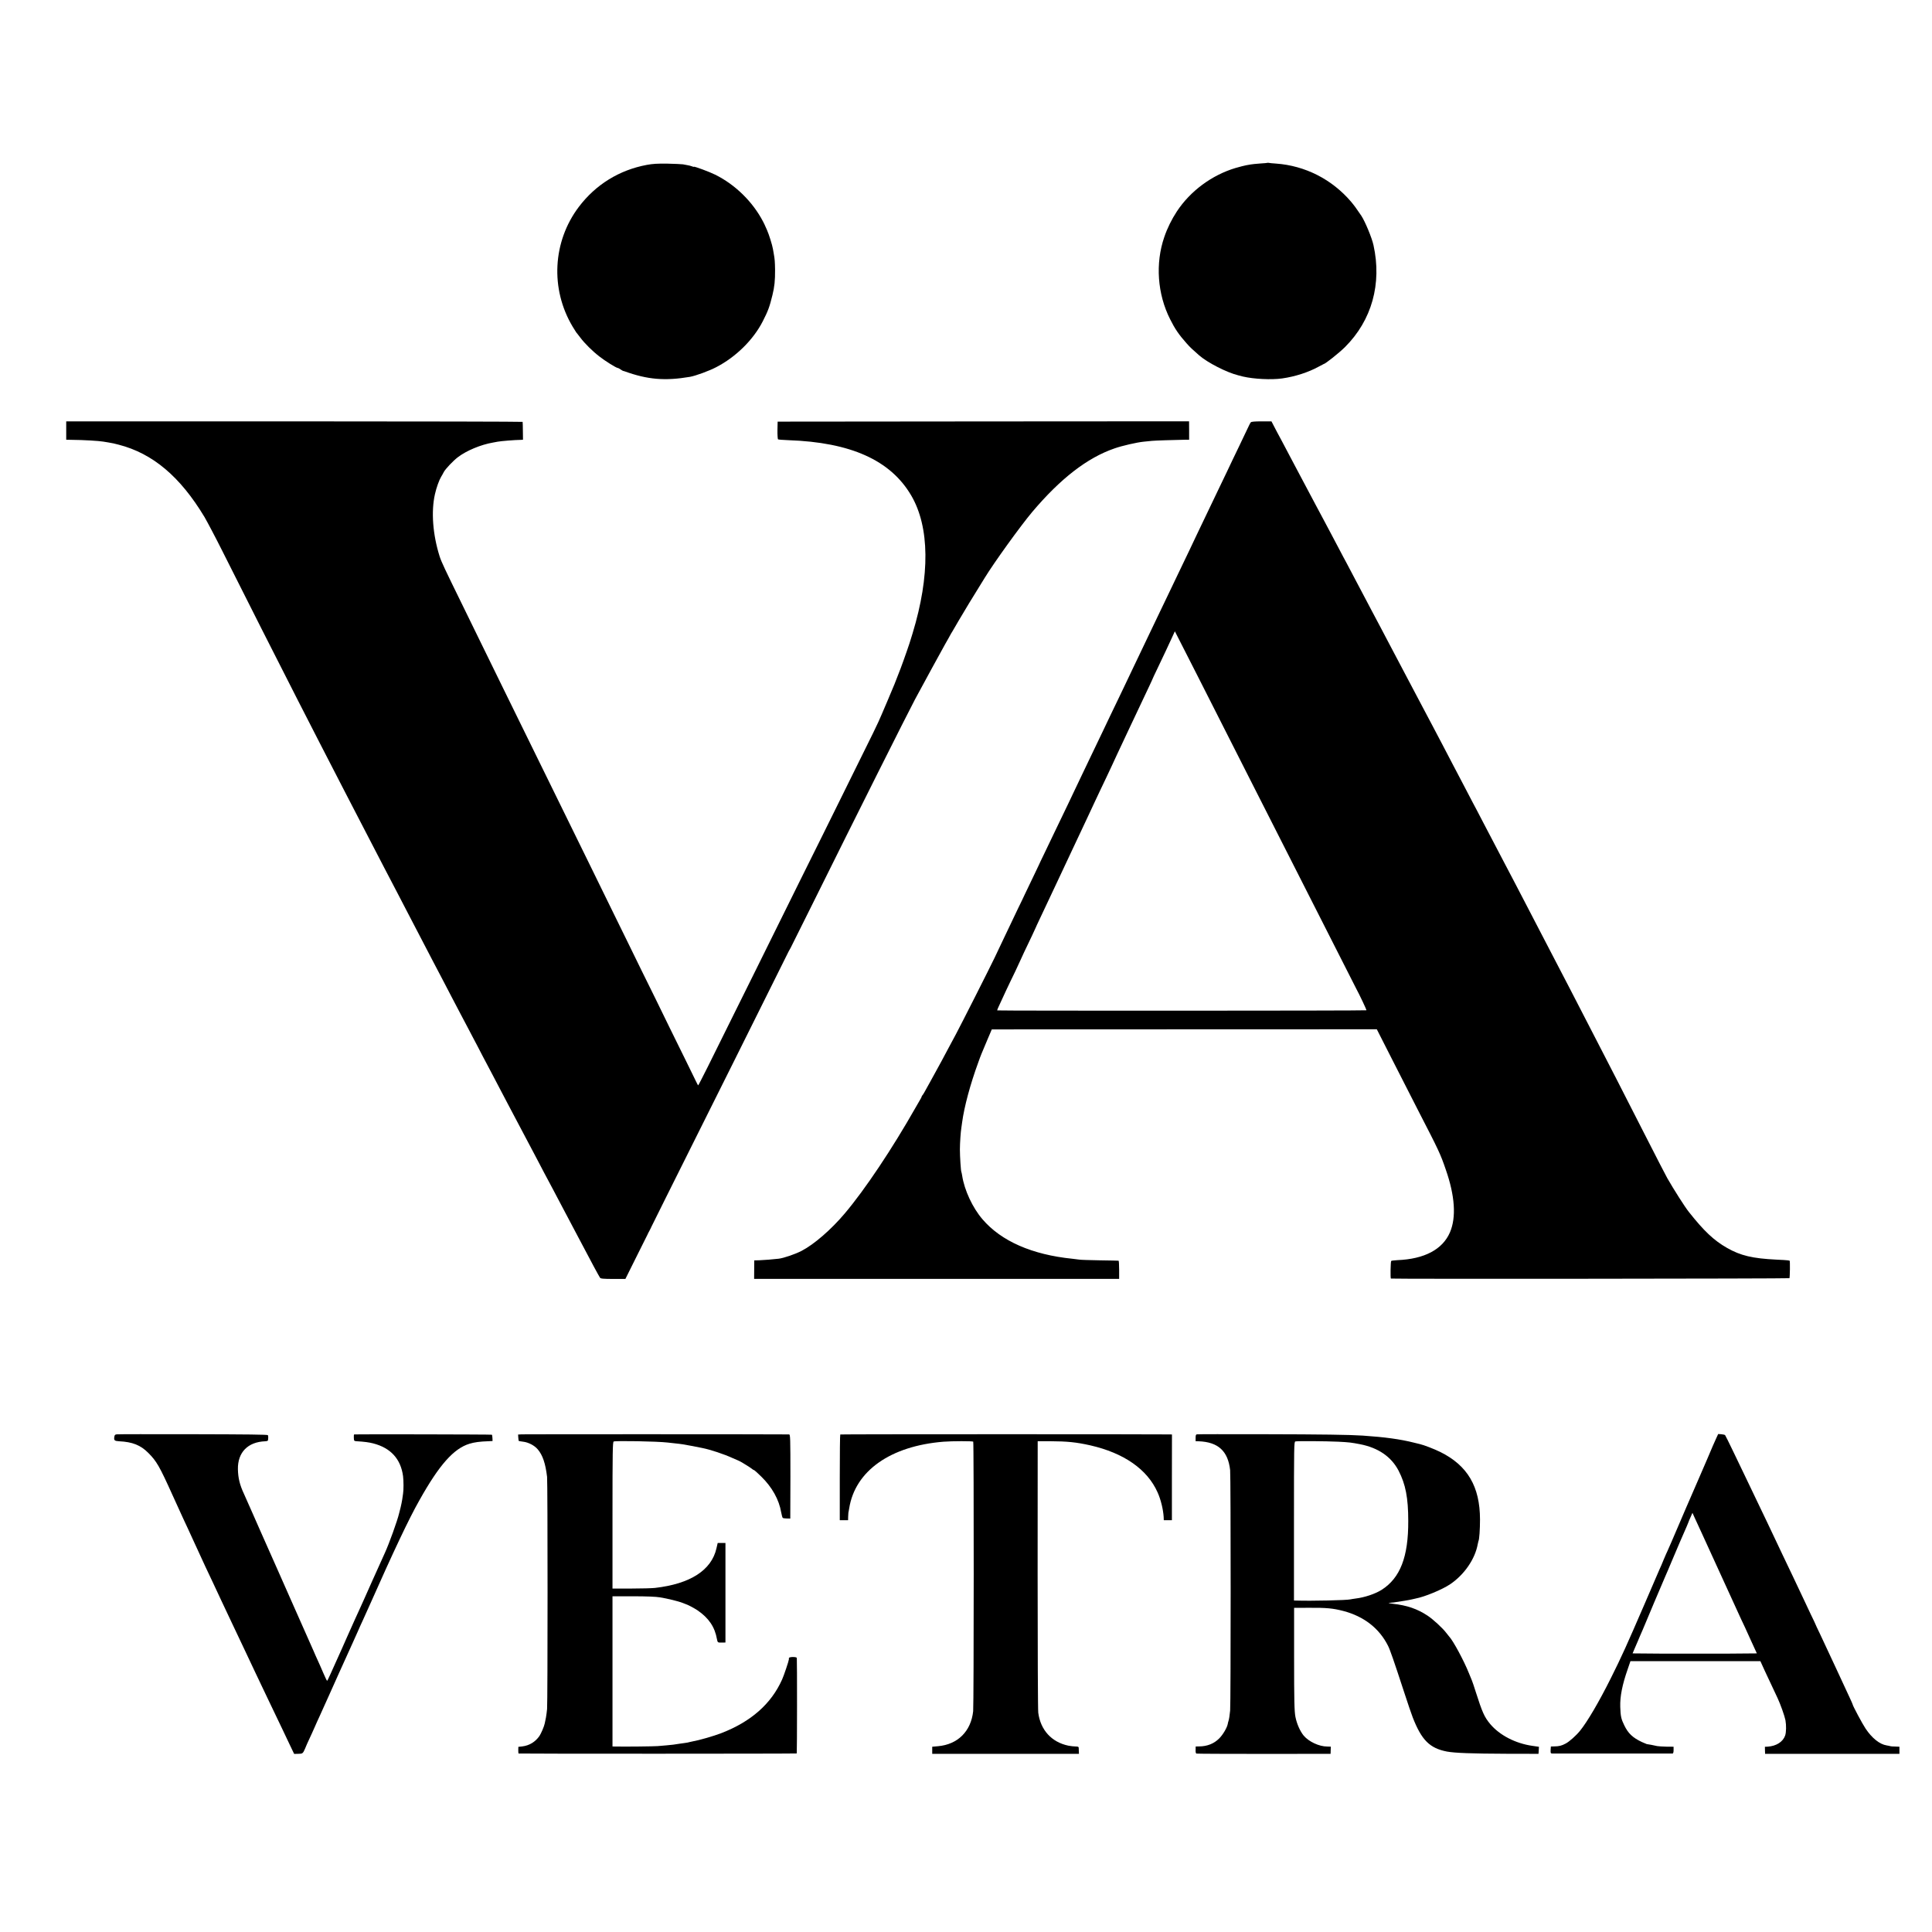 <?xml version="1.0" encoding="UTF-8"?> <svg xmlns="http://www.w3.org/2000/svg" xmlns:xlink="http://www.w3.org/1999/xlink" width="120px" height="120px" viewBox="0 0 120 119"> <g id="surface1"> <path style=" stroke:none;fill-rule:nonzero;fill:rgb(0%,0%,0%);fill-opacity:1;" d="M 78.738 9.613 C 78.734 9.621 78.516 9.641 78.266 9.656 C 78.012 9.676 77.754 9.699 77.684 9.715 C 77.617 9.727 77.484 9.754 77.395 9.766 C 77.301 9.781 77.008 9.859 76.742 9.934 C 75.277 10.371 73.93 11.363 73.094 12.637 C 72.773 13.125 72.5 13.68 72.316 14.223 C 71.75 15.863 71.887 17.766 72.68 19.332 C 72.984 19.938 73.215 20.277 73.703 20.828 C 73.93 21.082 74.039 21.184 74.488 21.578 C 75.02 22.035 76.199 22.637 76.91 22.812 C 76.949 22.824 77.078 22.852 77.199 22.887 C 77.867 23.043 78.961 23.102 79.645 23.004 C 80.441 22.891 81.277 22.621 81.906 22.273 C 82.066 22.184 82.203 22.113 82.211 22.113 C 82.305 22.113 83.172 21.422 83.539 21.059 C 85.207 19.395 85.84 17.125 85.309 14.723 C 85.207 14.262 84.785 13.25 84.555 12.902 C 84.23 12.418 84.117 12.27 83.906 12.016 C 82.715 10.629 81.055 9.789 79.258 9.66 C 79.043 9.645 78.844 9.629 78.812 9.617 C 78.781 9.609 78.75 9.609 78.738 9.613 Z M 78.738 9.613 "></path> <path style=" stroke:none;fill-rule:nonzero;fill:rgb(0%,0%,0%);fill-opacity:1;" d="M 40.172 9.742 C 38.461 10.062 37 10.965 35.953 12.348 C 34.324 14.504 34.168 17.445 35.566 19.785 C 35.68 19.969 35.781 20.133 35.793 20.148 C 35.809 20.16 35.914 20.301 36.035 20.457 C 36.312 20.828 36.793 21.305 37.223 21.637 C 37.578 21.918 38.277 22.352 38.363 22.352 C 38.391 22.352 38.477 22.395 38.543 22.445 C 38.613 22.492 38.684 22.535 38.695 22.535 C 38.711 22.539 38.754 22.551 38.793 22.562 C 40.23 23.082 41.305 23.168 42.855 22.906 C 43.207 22.844 44.051 22.535 44.488 22.305 C 45.711 21.672 46.789 20.605 47.375 19.461 C 47.707 18.809 47.797 18.57 47.98 17.82 C 48.105 17.312 48.145 16.93 48.141 16.258 C 48.133 15.746 48.121 15.598 48.059 15.254 C 48.043 15.188 48.023 15.059 48.008 14.965 C 47.969 14.723 47.758 14.047 47.637 13.781 C 47.578 13.652 47.531 13.543 47.523 13.527 C 47.523 13.512 47.461 13.395 47.391 13.254 C 46.75 12.031 45.668 10.965 44.418 10.348 C 44.094 10.184 43.098 9.812 43.098 9.859 C 43.098 9.871 43.039 9.859 42.969 9.828 C 42.891 9.801 42.781 9.77 42.711 9.762 C 42.645 9.754 42.516 9.727 42.422 9.707 C 42.328 9.695 41.895 9.672 41.453 9.664 C 40.832 9.656 40.551 9.672 40.172 9.742 Z M 40.172 9.742 "></path> <path style=" stroke:none;fill-rule:nonzero;fill:rgb(0%,0%,0%);fill-opacity:1;" d="M 4.113 26.242 L 4.113 26.812 L 4.488 26.82 C 5.16 26.824 6.164 26.883 6.418 26.93 C 6.469 26.938 6.602 26.965 6.723 26.98 C 7.039 27.035 7.059 27.039 7.375 27.121 C 9.492 27.668 11.191 29.105 12.699 31.609 C 12.875 31.914 13.375 32.855 13.797 33.699 C 14.898 35.898 17.695 41.43 18.492 42.98 C 18.863 43.703 19.484 44.914 19.867 45.664 C 20.824 47.531 22.285 50.352 22.953 51.637 C 23.145 52.008 23.543 52.773 23.836 53.34 C 24.133 53.906 24.5 54.613 24.656 54.91 C 24.809 55.207 25.105 55.777 25.316 56.18 C 26.348 58.168 26.59 58.633 26.848 59.121 C 27 59.41 27.281 59.949 27.477 60.32 C 27.668 60.691 27.938 61.207 28.078 61.473 C 28.219 61.734 28.5 62.273 28.707 62.672 C 28.918 63.062 29.207 63.625 29.363 63.918 C 29.516 64.207 29.789 64.723 29.965 65.07 C 30.148 65.41 30.402 65.898 30.535 66.148 C 30.668 66.398 30.93 66.898 31.113 67.25 C 31.301 67.605 31.566 68.113 31.707 68.379 C 31.848 68.645 32.109 69.137 32.289 69.48 C 32.469 69.824 32.695 70.254 32.797 70.441 C 32.898 70.625 33.125 71.055 33.305 71.402 C 33.641 72.047 33.945 72.625 34.344 73.367 C 34.469 73.602 34.711 74.059 34.875 74.375 C 35.621 75.785 35.723 75.977 35.914 76.34 C 36.113 76.711 36.215 76.906 36.906 78.211 C 37.078 78.527 37.238 78.82 37.266 78.859 C 37.309 78.922 37.453 78.934 38.078 78.938 L 38.844 78.938 L 39.527 77.566 C 39.906 76.812 40.215 76.188 40.223 76.172 C 40.223 76.16 40.277 76.055 40.344 75.934 C 40.406 75.812 40.461 75.707 40.461 75.695 C 40.469 75.68 40.875 74.859 41.367 73.871 C 44.855 66.887 46.699 63.195 47.898 60.777 C 48.453 59.652 48.941 58.672 48.984 58.594 C 49.031 58.512 49.082 58.414 49.105 58.379 C 49.125 58.34 49.668 57.246 50.312 55.957 C 53.309 49.91 56.312 43.926 56.836 42.934 C 57.254 42.156 58.617 39.656 58.699 39.52 C 58.723 39.477 58.828 39.297 58.93 39.113 C 59.027 38.93 59.129 38.75 59.16 38.711 C 59.184 38.672 59.355 38.371 59.551 38.039 C 59.871 37.492 60.469 36.504 60.891 35.832 C 60.98 35.688 61.102 35.492 61.156 35.402 C 61.746 34.438 63.363 32.195 64.105 31.309 C 65.867 29.223 67.531 27.934 69.223 27.352 C 69.699 27.184 70.609 26.977 71.035 26.934 C 71.191 26.918 71.422 26.895 71.543 26.883 C 71.73 26.863 72.91 26.824 73.633 26.812 L 73.859 26.812 L 73.859 26.242 L 73.855 25.668 L 61.078 25.676 L 48.301 25.688 L 48.289 26.223 C 48.285 26.523 48.305 26.777 48.324 26.789 C 48.348 26.805 48.637 26.828 48.961 26.84 C 52.836 26.973 55.309 28.082 56.594 30.27 C 57.746 32.23 57.773 35.254 56.684 38.832 C 56.625 39.012 56.574 39.184 56.566 39.215 C 56.535 39.348 56.141 40.484 55.941 41.012 C 55.598 41.91 55.535 42.066 55.105 43.074 C 55 43.324 54.844 43.68 54.766 43.867 C 54.496 44.504 54.402 44.691 52.434 48.664 C 52.027 49.48 51.418 50.711 51.082 51.398 C 50.742 52.086 50.109 53.355 49.676 54.227 C 48.934 55.73 48.508 56.59 46.887 59.863 C 46.5 60.641 45.93 61.797 45.613 62.43 C 44.172 65.352 43.391 66.914 43.363 66.914 C 43.355 66.914 43.293 66.801 43.227 66.66 C 43.16 66.527 42.867 65.914 42.566 65.309 C 42.266 64.699 41.832 63.816 41.598 63.344 C 41.367 62.867 40.969 62.059 40.719 61.543 C 40.461 61.031 40.07 60.23 39.844 59.77 C 39.621 59.309 39.234 58.516 38.988 58.02 C 38.742 57.516 38.375 56.762 38.164 56.34 C 37.77 55.527 37.211 54.391 36.473 52.887 C 36.227 52.383 35.844 51.605 35.625 51.16 C 35.406 50.707 35 49.887 34.73 49.336 C 33.551 46.938 33.293 46.414 32.941 45.691 C 32.582 44.953 32.246 44.266 31.258 42.262 C 30.773 41.273 30.223 40.145 29.602 38.879 C 29.395 38.457 29.02 37.68 28.758 37.152 C 27.617 34.824 27.422 34.418 27.305 34.055 C 26.879 32.703 26.77 31.27 27.016 30.191 C 27.105 29.789 27.277 29.316 27.398 29.117 C 27.457 29.027 27.527 28.891 27.562 28.824 C 27.664 28.629 28.137 28.129 28.438 27.898 C 28.969 27.492 29.863 27.117 30.621 26.988 C 30.711 26.973 30.84 26.949 30.91 26.934 C 31.117 26.895 31.984 26.824 32.359 26.82 L 32.484 26.812 L 32.477 26.273 C 32.473 25.98 32.469 25.719 32.461 25.703 C 32.461 25.688 26.082 25.672 18.285 25.672 L 4.113 25.672 Z M 4.113 26.242 "></path> <path style=" stroke:none;fill-rule:nonzero;fill:rgb(0%,0%,0%);fill-opacity:1;" d="M 77.691 25.73 C 77.66 25.758 77.555 25.969 77.453 26.191 C 77.348 26.418 77.125 26.875 76.961 27.223 C 76.793 27.562 76.598 27.977 76.523 28.133 C 76.383 28.438 76.078 29.07 75.652 29.957 C 75.359 30.574 74.891 31.547 74.332 32.715 C 74.215 32.965 74.008 33.395 73.879 33.672 C 73.742 33.953 73.434 34.598 73.188 35.113 C 72.938 35.625 72.629 36.273 72.5 36.551 C 72.363 36.832 72.172 37.227 72.074 37.438 C 71.895 37.812 71.637 38.352 71.191 39.285 C 71.07 39.535 70.898 39.906 70.801 40.102 C 70.711 40.297 70.508 40.719 70.355 41.035 C 70.203 41.355 70 41.785 69.898 41.996 C 69.797 42.207 69.586 42.641 69.438 42.957 C 69.281 43.273 69.066 43.723 68.953 43.965 C 68.844 44.199 68.645 44.609 68.52 44.875 C 68.242 45.445 67.93 46.105 67.648 46.695 C 67.535 46.934 67.34 47.344 67.211 47.609 C 67.086 47.871 66.895 48.281 66.777 48.52 C 66.664 48.754 66.461 49.176 66.332 49.457 C 65.852 50.449 65.625 50.922 65.445 51.301 C 65.344 51.512 65.098 52.027 64.895 52.449 C 64.691 52.867 64.527 53.211 64.527 53.223 C 64.527 53.227 64.363 53.574 64.16 53.992 C 63.957 54.414 63.73 54.887 63.656 55.043 C 63.586 55.203 63.391 55.602 63.23 55.93 C 63.07 56.262 62.863 56.695 62.773 56.891 C 62.68 57.086 62.48 57.508 62.328 57.824 C 62.176 58.141 61.93 58.66 61.781 58.977 C 61.496 59.578 59.703 63.121 59.367 63.75 C 59.262 63.945 59.047 64.344 58.891 64.637 C 58.605 65.18 58.375 65.605 58.141 66.027 C 58.07 66.156 57.887 66.484 57.742 66.754 C 57.383 67.406 57.355 67.457 57.285 67.539 C 57.258 67.578 57.234 67.621 57.238 67.637 C 57.238 67.648 57.207 67.711 57.164 67.781 C 57.125 67.848 56.988 68.082 56.859 68.309 C 55.418 70.848 53.723 73.391 52.465 74.875 C 51.625 75.871 50.562 76.793 49.793 77.191 C 49.398 77.398 48.68 77.641 48.371 77.68 C 47.988 77.723 47.484 77.766 47.164 77.777 L 46.848 77.785 L 46.84 78.934 L 69.512 78.934 L 69.512 78.371 C 69.512 78.059 69.496 77.805 69.477 77.805 C 69.453 77.801 68.938 77.789 68.324 77.781 C 67.715 77.77 67.137 77.754 67.043 77.738 C 66.949 77.723 66.754 77.699 66.609 77.684 C 64.105 77.43 62.188 76.59 61.027 75.234 C 60.406 74.516 59.898 73.414 59.762 72.523 C 59.742 72.41 59.723 72.305 59.711 72.285 C 59.68 72.23 59.621 71.332 59.621 70.898 C 59.621 70.488 59.672 69.781 59.711 69.555 C 59.723 69.488 59.742 69.34 59.758 69.219 C 59.891 68.238 60.258 66.867 60.766 65.477 C 60.93 65.016 60.93 65.027 61.316 64.109 L 61.602 63.438 L 85.516 63.43 L 86.516 65.398 C 87.07 66.484 87.781 67.879 88.098 68.5 C 89.363 70.953 89.465 71.164 89.801 72.148 C 90.367 73.766 90.461 75.109 90.059 76.043 C 89.602 77.105 88.473 77.703 86.793 77.77 C 86.598 77.781 86.426 77.801 86.41 77.82 C 86.371 77.859 86.352 78.902 86.391 78.914 C 86.516 78.945 111.125 78.922 111.145 78.891 C 111.176 78.836 111.191 77.805 111.156 77.801 C 111.145 77.801 111.09 77.789 111.035 77.781 C 110.984 77.77 110.668 77.754 110.336 77.738 C 108.852 77.664 108.113 77.492 107.266 77.008 C 106.449 76.543 105.832 75.957 104.902 74.781 C 104.656 74.477 103.965 73.387 103.555 72.672 C 103.484 72.551 102.867 71.352 102.184 70.012 C 101.496 68.66 100.684 67.066 100.371 66.461 C 100.055 65.852 99.547 64.859 99.234 64.254 C 98.133 62.109 97.02 59.965 95.605 57.25 C 95.387 56.828 95.039 56.156 94.832 55.762 C 94.281 54.703 93.773 53.723 93.43 53.078 C 92.875 52.012 92.5 51.309 92.074 50.488 C 91.844 50.035 91.566 49.52 91.469 49.336 C 91.367 49.148 91.098 48.629 90.867 48.184 C 90.633 47.734 90.328 47.152 90.188 46.891 C 90.047 46.625 89.777 46.105 89.586 45.738 C 89.391 45.367 89.129 44.871 89.004 44.633 C 88.879 44.395 88.641 43.945 88.473 43.629 C 88.309 43.312 88.074 42.879 87.965 42.668 C 87.852 42.457 87.59 41.957 87.383 41.566 C 87.176 41.168 86.938 40.715 86.852 40.559 C 86.766 40.398 86.527 39.941 86.32 39.551 C 86.109 39.152 85.852 38.656 85.738 38.445 C 85.629 38.234 85.395 37.805 85.23 37.488 C 85.066 37.172 84.832 36.738 84.723 36.527 C 84.613 36.316 84.371 35.859 84.191 35.52 C 84.012 35.176 83.77 34.723 83.66 34.512 C 83.547 34.301 83.324 33.891 83.176 33.602 C 83.02 33.309 82.793 32.879 82.668 32.641 C 82.543 32.402 82.324 31.996 82.184 31.73 C 82.043 31.469 81.836 31.078 81.723 30.867 C 81.613 30.656 81.379 30.227 81.215 29.91 C 81.047 29.59 80.828 29.18 80.73 28.996 C 80.629 28.809 80.402 28.379 80.223 28.039 C 80.039 27.691 79.758 27.164 79.602 26.863 C 79.438 26.559 79.227 26.168 79.137 25.988 L 78.973 25.672 L 78.352 25.672 C 77.93 25.672 77.723 25.691 77.691 25.73 Z M 74.395 41.504 C 75.176 43.043 76.609 45.871 77.586 47.801 C 78.566 49.723 80.445 53.438 81.773 56.051 C 83.094 58.66 84.195 60.832 84.219 60.871 C 84.445 61.289 84.891 62.23 84.871 62.25 C 84.84 62.281 61.973 62.285 61.941 62.258 C 61.93 62.242 61.996 62.074 62.094 61.879 C 62.188 61.684 62.371 61.285 62.5 61 C 62.637 60.715 62.883 60.191 63.059 59.836 C 63.227 59.477 63.367 59.18 63.367 59.172 C 63.367 59.164 63.477 58.926 63.609 58.645 C 63.742 58.367 63.961 57.906 64.094 57.629 C 64.227 57.352 64.336 57.109 64.336 57.105 C 64.336 57.098 64.449 56.848 64.594 56.547 C 64.734 56.246 65.219 55.227 65.664 54.277 C 66.109 53.328 66.555 52.375 66.656 52.164 C 66.758 51.953 66.969 51.5 67.129 51.16 C 67.289 50.812 67.516 50.328 67.637 50.078 C 67.754 49.828 67.898 49.512 67.961 49.383 C 68.02 49.25 68.164 48.945 68.277 48.711 C 68.609 48.012 68.887 47.438 69.027 47.129 C 69.25 46.645 69.422 46.27 70.137 44.754 C 70.816 43.312 70.961 43.004 71.379 42.125 C 71.492 41.883 71.59 41.676 71.59 41.664 C 71.59 41.656 71.715 41.383 71.875 41.055 C 72.277 40.215 72.605 39.516 72.801 39.086 C 72.891 38.879 72.973 38.715 72.973 38.711 C 72.977 38.711 73.617 39.969 74.395 41.504 Z M 74.395 41.504 "></path> <path style=" stroke:none;fill-rule:nonzero;fill:rgb(0%,0%,0%);fill-opacity:1;" d="M 7.25 88.59 C 7.148 88.598 7.117 88.637 7.102 88.738 C 7.066 88.961 7.109 89.004 7.402 89.02 C 8.223 89.059 8.73 89.258 9.211 89.742 C 9.73 90.262 9.906 90.57 10.715 92.363 C 11 92.996 11.301 93.652 11.383 93.828 C 11.461 94 11.594 94.285 11.684 94.473 C 11.77 94.656 11.879 94.906 11.938 95.027 C 12.078 95.328 12.609 96.484 12.754 96.801 C 12.824 96.945 13.031 97.387 13.219 97.785 C 13.402 98.176 13.633 98.668 13.723 98.863 C 13.898 99.238 14.125 99.723 14.379 100.254 C 14.59 100.695 14.926 101.418 15.117 101.812 C 15.266 102.133 15.461 102.543 15.875 103.418 C 15.98 103.645 16.141 103.977 16.23 104.164 C 16.316 104.344 16.5 104.734 16.641 105.027 C 17.211 106.223 17.383 106.582 17.559 106.945 C 17.66 107.156 17.859 107.578 18.004 107.883 L 18.27 108.438 L 18.52 108.434 C 18.801 108.43 18.812 108.418 18.953 108.098 C 19.004 107.961 19.125 107.695 19.219 107.496 C 19.309 107.301 19.465 106.965 19.555 106.754 C 19.648 106.543 19.777 106.25 19.848 106.105 C 19.914 105.961 20.191 105.352 20.457 104.754 C 20.871 103.828 21.117 103.277 21.914 101.523 C 21.961 101.418 22.09 101.129 22.203 100.879 C 22.312 100.629 22.453 100.312 22.516 100.184 C 22.578 100.047 22.758 99.648 22.918 99.293 C 24.461 95.816 25.398 93.832 26.055 92.676 C 27.277 90.492 28.18 89.469 29.164 89.172 C 29.457 89.082 29.793 89.035 30.352 89.016 L 30.594 89.004 L 30.586 88.816 C 30.582 88.719 30.566 88.625 30.551 88.613 C 30.531 88.594 22.238 88.578 22 88.594 C 21.98 88.598 21.969 88.688 21.977 88.801 C 21.984 88.992 21.996 89.004 22.129 89.016 C 22.648 89.047 22.922 89.086 23.18 89.152 C 24.27 89.434 24.891 90.117 25.035 91.188 C 25.07 91.473 25.074 92.051 25.035 92.273 C 25.023 92.348 25 92.508 24.984 92.629 C 24.965 92.746 24.922 92.973 24.883 93.129 C 24.844 93.289 24.805 93.453 24.789 93.496 C 24.688 93.938 24.168 95.379 23.914 95.934 C 23.848 96.082 23.484 96.883 23.113 97.711 C 22.746 98.543 22.395 99.32 22.34 99.438 C 22.25 99.625 21.867 100.48 21.562 101.164 C 21.312 101.742 21.215 101.945 20.898 102.652 C 20.777 102.93 20.598 103.324 20.504 103.527 C 20.414 103.73 20.332 103.898 20.316 103.898 C 20.301 103.898 20.195 103.68 20.078 103.406 C 19.965 103.137 19.812 102.797 19.746 102.652 C 19.676 102.508 19.555 102.227 19.469 102.027 C 19.383 101.832 19.023 101.02 18.672 100.23 C 18.316 99.438 17.691 98.008 17.266 97.055 C 16.527 95.391 16.426 95.164 16.199 94.652 C 16.141 94.527 15.91 94.004 15.688 93.492 C 15.461 92.977 15.223 92.434 15.156 92.293 C 14.891 91.727 14.789 91.309 14.777 90.758 C 14.758 89.711 15.391 89.059 16.477 89.02 C 16.566 89.016 16.641 88.992 16.645 88.961 C 16.645 88.934 16.656 88.863 16.66 88.805 C 16.664 88.746 16.656 88.676 16.641 88.641 C 16.617 88.602 15.359 88.59 11.992 88.582 C 9.453 88.578 7.32 88.578 7.25 88.59 Z M 7.25 88.59 "></path> <path style=" stroke:none;fill-rule:nonzero;fill:rgb(0%,0%,0%);fill-opacity:1;" d="M 32.402 88.59 L 32.18 88.602 L 32.191 88.781 C 32.199 88.875 32.211 88.973 32.211 88.984 C 32.215 89.004 32.34 89.031 32.496 89.047 C 32.816 89.082 33.203 89.285 33.395 89.516 C 33.707 89.879 33.879 90.391 33.98 91.23 C 34.02 91.551 34.02 105.254 33.98 105.652 C 33.965 105.809 33.934 106.043 33.91 106.18 C 33.879 106.309 33.852 106.469 33.836 106.539 C 33.801 106.727 33.609 107.172 33.504 107.328 C 33.242 107.699 32.879 107.918 32.438 107.973 L 32.195 108 L 32.191 108.207 C 32.188 108.316 32.199 108.414 32.215 108.414 C 32.297 108.434 49.484 108.43 49.488 108.41 C 49.508 108.348 49.512 102.523 49.492 102.477 C 49.469 102.395 49 102.402 49 102.488 C 49 102.527 49 102.562 49 102.566 C 48.992 102.672 48.68 103.598 48.578 103.816 C 47.902 105.332 46.645 106.438 44.793 107.152 C 44.316 107.336 43.383 107.602 43.008 107.664 C 42.914 107.68 42.828 107.699 42.812 107.707 C 42.801 107.719 42.668 107.742 42.523 107.762 C 42.379 107.781 42.227 107.801 42.184 107.809 C 41.973 107.848 41.691 107.883 41.406 107.906 C 41.23 107.918 40.984 107.941 40.852 107.953 C 40.637 107.973 38.832 107.992 38.262 107.98 L 38.043 107.977 L 38.043 98.648 L 39.324 98.648 C 40.148 98.648 40.75 98.672 40.996 98.715 C 41.43 98.781 42.18 98.969 42.398 99.059 C 42.48 99.094 42.551 99.121 42.566 99.125 C 42.691 99.156 43.098 99.371 43.328 99.523 C 44.027 100.004 44.398 100.555 44.531 101.309 C 44.57 101.52 44.586 101.531 44.82 101.523 L 45.059 101.52 L 45.059 95.336 L 44.578 95.336 L 44.5 95.672 C 44.191 97.031 42.871 97.879 40.68 98.129 C 40.508 98.148 39.844 98.168 39.207 98.168 L 38.043 98.168 L 38.043 93.621 C 38.043 89.613 38.055 89.062 38.117 89.035 C 38.246 88.977 40.816 89.023 41.461 89.098 C 41.547 89.109 41.754 89.129 41.914 89.148 C 42.324 89.191 42.48 89.215 43.027 89.32 C 43.293 89.375 43.562 89.426 43.633 89.441 C 44.121 89.539 44.977 89.82 45.508 90.066 C 45.707 90.156 45.875 90.23 45.887 90.23 C 45.926 90.23 46.656 90.68 46.719 90.742 C 46.75 90.777 46.801 90.805 46.824 90.805 C 46.848 90.805 47.062 90.992 47.293 91.223 C 47.957 91.875 48.387 92.645 48.52 93.43 C 48.551 93.609 48.598 93.77 48.621 93.781 C 48.652 93.801 48.77 93.816 48.879 93.816 L 49.086 93.82 L 49.094 91.211 C 49.094 88.789 49.086 88.598 49.012 88.594 C 48.633 88.582 32.574 88.578 32.402 88.59 Z M 32.402 88.59 "></path> <path style=" stroke:none;fill-rule:nonzero;fill:rgb(0%,0%,0%);fill-opacity:1;" d="M 52.191 88.598 C 52.172 88.613 52.16 89.816 52.16 91.27 L 52.16 93.922 L 52.676 93.922 L 52.68 93.707 C 52.688 93.586 52.691 93.477 52.695 93.453 C 52.699 93.434 52.727 93.309 52.746 93.18 C 53.117 90.855 55.312 89.312 58.602 89.047 C 59.148 89.004 60.406 89.004 60.449 89.043 C 60.492 89.086 60.488 105.371 60.445 105.785 C 60.312 107.035 59.488 107.855 58.254 107.961 L 57.902 107.992 L 57.902 108.434 L 67.016 108.434 L 67.008 108.273 C 67.004 108.191 67 108.086 67 108.047 C 66.996 107.996 66.941 107.977 66.801 107.977 C 66.699 107.977 66.496 107.953 66.355 107.926 C 65.316 107.707 64.629 106.957 64.488 105.879 C 64.465 105.719 64.449 101.852 64.449 97.301 L 64.453 89.016 L 65.203 89.016 C 66.316 89.023 66.84 89.078 67.719 89.273 C 69.809 89.75 71.262 90.762 71.898 92.191 C 72.102 92.641 72.246 93.246 72.277 93.715 L 72.285 93.922 L 72.789 93.922 L 72.789 91.262 L 72.793 88.598 L 72.641 88.594 C 71.625 88.578 52.223 88.578 52.191 88.598 Z M 52.191 88.598 "></path> <path style=" stroke:none;fill-rule:nonzero;fill:rgb(0%,0%,0%);fill-opacity:1;" d="M 74.336 88.59 C 74.277 88.598 74.262 88.66 74.262 88.809 L 74.262 89.016 L 74.449 89.02 C 75.664 89.066 76.273 89.625 76.406 90.812 C 76.449 91.191 76.449 105.352 76.406 105.746 C 76.375 106.066 76.34 106.285 76.301 106.402 C 76.285 106.445 76.266 106.523 76.258 106.578 C 76.215 106.812 75.953 107.254 75.727 107.477 C 75.406 107.801 74.984 107.969 74.488 107.973 L 74.266 107.977 L 74.262 108.188 C 74.254 108.32 74.273 108.402 74.309 108.418 C 74.344 108.43 76.234 108.438 78.508 108.438 L 82.645 108.434 L 82.652 108.207 L 82.66 107.988 L 82.434 107.98 C 81.93 107.98 81.289 107.676 80.973 107.301 C 80.746 107.023 80.547 106.57 80.461 106.137 C 80.395 105.785 80.379 105.152 80.379 102.438 L 80.379 99.367 L 81.316 99.363 C 82.391 99.355 82.797 99.395 83.43 99.559 C 84.715 99.895 85.664 100.633 86.211 101.719 C 86.34 101.973 86.57 102.637 87.215 104.609 C 87.43 105.277 87.672 105.977 87.746 106.168 C 88.297 107.582 88.801 108.086 89.875 108.293 C 90.367 108.383 91.406 108.422 93.598 108.43 L 95.559 108.434 L 95.574 108.215 L 95.586 107.996 L 95.18 107.938 C 94.133 107.789 93.148 107.281 92.562 106.586 C 92.199 106.152 92.066 105.855 91.664 104.594 C 91.559 104.25 91.445 103.93 91.422 103.875 C 91.398 103.824 91.312 103.617 91.234 103.418 C 90.941 102.68 90.262 101.41 90.008 101.145 C 89.977 101.109 89.895 101.008 89.824 100.914 C 89.609 100.629 89 100.066 88.664 99.848 C 88.031 99.43 87.383 99.207 86.512 99.113 C 86.277 99.082 86.191 99.062 86.293 99.055 C 86.387 99.051 86.508 99.035 86.562 99.031 C 87.02 98.965 87.523 98.883 87.699 98.84 C 87.766 98.824 87.871 98.801 87.938 98.785 C 88.484 98.684 89.586 98.23 90.074 97.898 C 90.949 97.309 91.621 96.332 91.785 95.41 C 91.801 95.324 91.82 95.238 91.828 95.223 C 91.883 95.141 91.926 94.484 91.926 93.875 C 91.922 91.832 91.152 90.527 89.465 89.688 C 89.086 89.5 88.414 89.242 88.188 89.195 C 88.141 89.188 87.977 89.148 87.82 89.105 C 86.973 88.891 86.027 88.762 84.648 88.668 C 83.793 88.613 82.191 88.59 78.477 88.582 C 76.242 88.578 74.375 88.578 74.336 88.59 Z M 83.121 89.047 C 83.809 89.082 83.926 89.098 84.477 89.203 C 85.613 89.426 86.414 89.98 86.867 90.844 C 87.305 91.691 87.469 92.535 87.469 93.969 C 87.48 96.199 86.969 97.516 85.812 98.25 C 85.406 98.504 84.75 98.723 84.191 98.789 C 84.059 98.809 83.914 98.828 83.875 98.84 C 83.66 98.895 81.449 98.945 80.516 98.914 L 80.371 98.91 L 80.371 93.984 C 80.371 89.27 80.375 89.055 80.457 89.031 C 80.578 88.996 82.352 89.012 83.121 89.047 Z M 83.121 89.047 "></path> <path style=" stroke:none;fill-rule:nonzero;fill:rgb(0%,0%,0%);fill-opacity:1;" d="M 106.598 88.832 C 106.527 88.98 106.281 89.543 106.055 90.086 C 105.824 90.625 105.59 91.156 105.547 91.262 C 105.41 91.559 104.059 94.699 103.82 95.266 C 103.703 95.543 103.586 95.801 103.566 95.844 C 103.543 95.891 103.441 96.113 103.344 96.348 C 103.25 96.586 103.129 96.863 103.078 96.969 C 103.031 97.074 102.605 98.059 102.137 99.152 C 101.039 101.691 100.73 102.379 100.055 103.73 C 99.32 105.203 98.594 106.441 98.133 107.008 C 97.891 107.305 97.473 107.676 97.25 107.793 C 96.996 107.93 96.844 107.969 96.52 107.973 L 96.328 107.977 L 96.312 108.191 C 96.305 108.391 96.312 108.41 96.414 108.414 C 96.562 108.418 103.809 108.418 103.891 108.414 C 103.926 108.41 103.949 108.332 103.949 108.203 L 103.949 107.992 L 103.504 107.988 C 103.258 107.98 103.004 107.969 102.934 107.953 C 102.867 107.941 102.699 107.906 102.562 107.875 C 102.422 107.852 102.297 107.828 102.281 107.828 C 102.273 107.828 102.133 107.77 101.977 107.699 C 101.41 107.43 101.129 107.168 100.883 106.656 C 100.695 106.273 100.656 106.102 100.637 105.52 C 100.617 104.867 100.762 104.141 101.098 103.18 L 101.27 102.676 L 109.34 102.676 L 109.613 103.277 C 109.77 103.605 109.973 104.047 110.074 104.258 C 110.172 104.469 110.324 104.797 110.414 104.984 C 110.586 105.352 110.844 106.074 110.898 106.348 C 110.953 106.664 110.949 107.09 110.879 107.297 C 110.742 107.688 110.332 107.953 109.793 107.988 L 109.621 107.996 L 109.625 108.211 L 109.633 108.434 L 117.977 108.434 L 117.977 107.992 L 117.707 107.98 C 117.559 107.98 117.422 107.969 117.406 107.957 C 117.387 107.949 117.285 107.926 117.184 107.91 C 116.75 107.844 116.27 107.457 115.875 106.867 C 115.695 106.605 115.074 105.445 115.074 105.371 C 115.074 105.359 114.992 105.164 114.887 104.945 C 114.785 104.73 114.391 103.875 114.012 103.059 C 113.629 102.238 113.195 101.305 113.039 100.977 C 112.879 100.652 112.754 100.379 112.754 100.367 C 112.754 100.359 112.629 100.09 112.469 99.766 C 112.312 99.438 112.137 99.062 112.078 98.934 C 111.957 98.676 111.742 98.219 111.352 97.398 C 111.211 97.105 110.941 96.535 110.746 96.129 C 110.387 95.367 110.102 94.77 109.723 93.969 C 109.602 93.719 109.422 93.34 109.32 93.129 C 109.055 92.574 108.738 91.918 108.426 91.262 C 108.27 90.941 107.93 90.23 107.664 89.676 C 107.398 89.121 107.168 88.656 107.148 88.637 C 107.129 88.617 107.027 88.594 106.914 88.582 L 106.719 88.57 Z M 106.68 96.871 C 107.414 98.48 108.066 99.902 108.129 100.039 C 108.305 100.398 108.41 100.637 108.781 101.453 L 109.121 102.195 L 107.188 102.211 C 106.129 102.215 104.391 102.215 103.328 102.211 L 101.402 102.195 L 101.566 101.812 C 101.656 101.602 101.789 101.301 101.852 101.141 C 101.918 100.984 102.004 100.785 102.039 100.711 C 102.074 100.629 102.387 99.883 102.734 99.055 C 103.09 98.227 103.395 97.5 103.418 97.449 C 103.523 97.207 103.664 96.887 103.828 96.488 C 104.16 95.703 104.574 94.727 104.77 94.297 C 104.824 94.172 104.871 94.062 104.871 94.051 C 104.871 94.039 104.926 93.902 104.996 93.75 L 105.121 93.465 L 105.23 93.707 C 105.297 93.836 105.941 95.262 106.68 96.871 Z M 106.68 96.871 "></path> </g> </svg> 